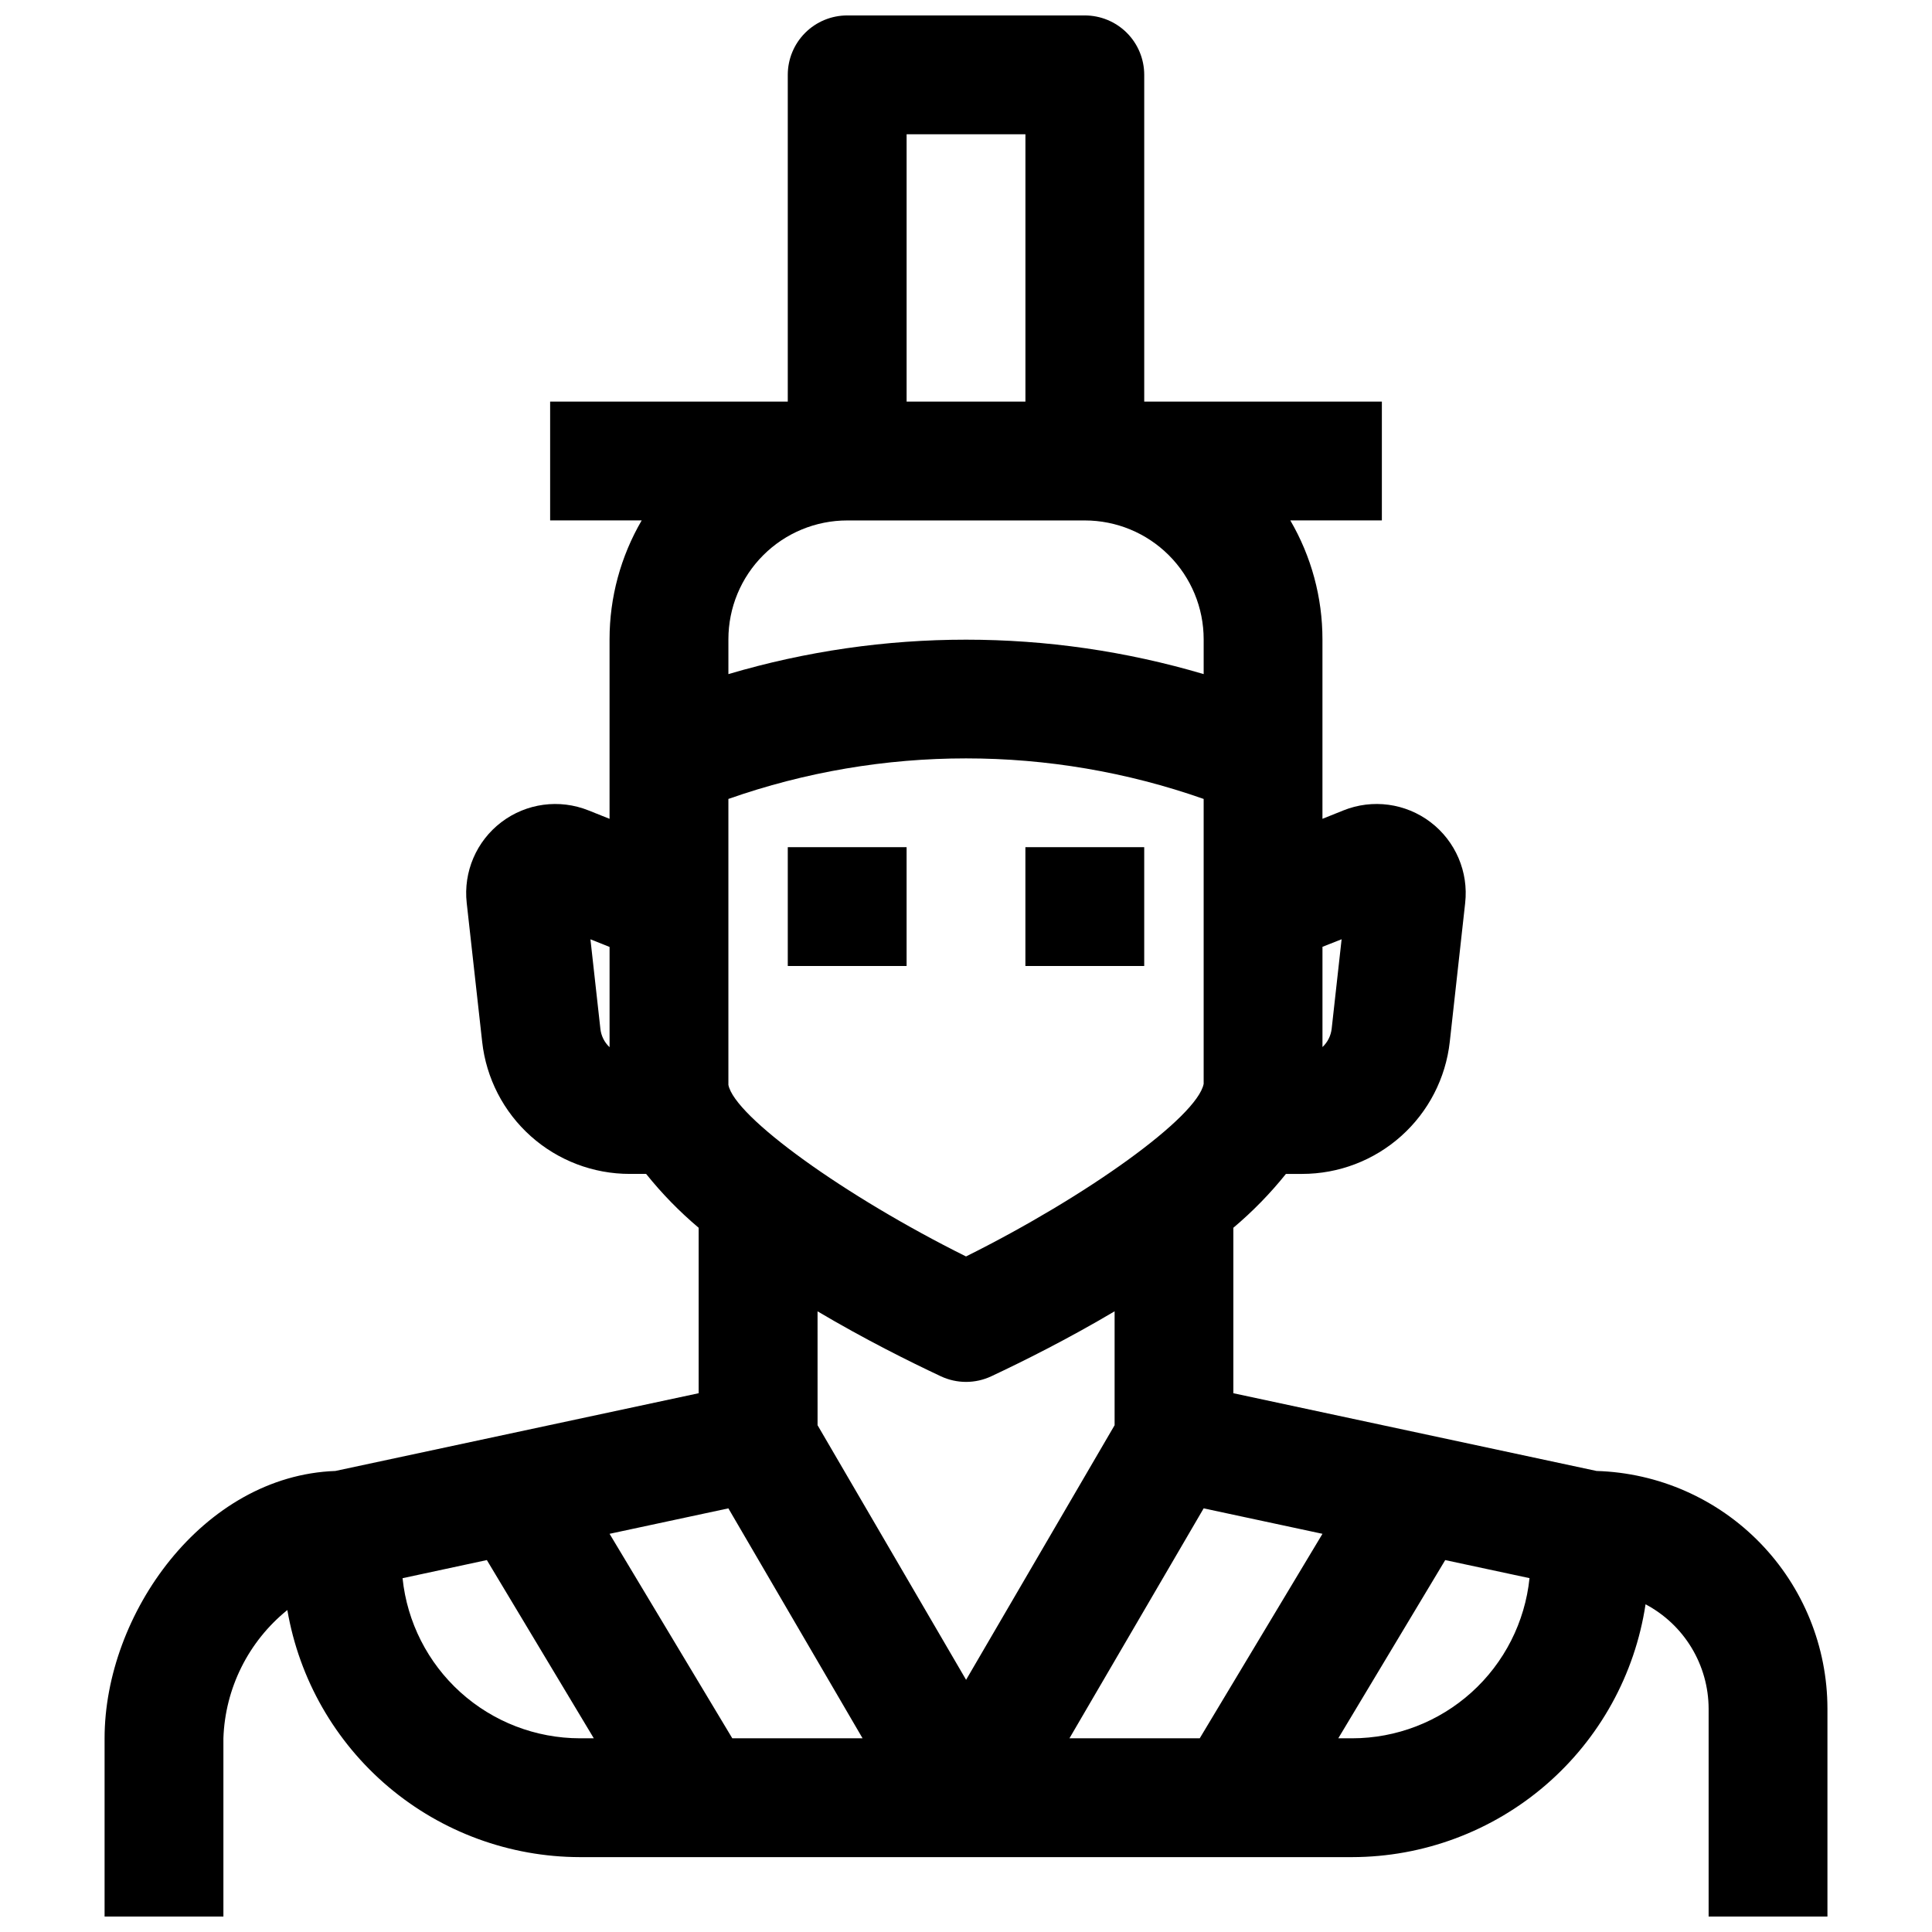 <?xml version="1.0" encoding="UTF-8"?>
<!-- Uploaded to: SVG Repo, www.svgrepo.com, Generator: SVG Repo Mixer Tools -->
<svg width="800px" height="800px" version="1.1" viewBox="144 144 512 512" xmlns="http://www.w3.org/2000/svg">
 <defs>
  <clipPath id="a">
   <path d="m171 148.09h458v503.81h-458z"/>
  </clipPath>
 </defs>
 <g clip-path="url(#a)">
  <path d="m232.88 533.82c-35.133 1.258-61.164 37.965-61.164 70.848v47.23h31.488v-47.23c0.445-13.254 6.629-25.66 16.945-33.992 3.137 18.297 12.633 34.902 26.812 46.883 14.184 11.977 32.141 18.566 50.707 18.598h204.67c18.828-0.035 37.02-6.809 51.285-19.102 14.262-12.289 23.652-29.281 26.465-47.898 5.031 2.66 9.242 6.637 12.184 11.504 2.945 4.871 4.512 10.445 4.531 16.137v55.105h31.488v-55.105c-0.016-16.395-6.41-32.137-17.832-43.891-11.422-11.758-26.977-18.602-43.359-19.086l-96.25-20.602v-43.848c5.098-4.293 9.766-9.074 13.934-14.273h4.289c9.688 0.004 19.039-3.566 26.258-10.027 7.223-6.461 11.805-15.355 12.875-24.984l4.078-36.77v-0.004c0.926-8.258-2.559-16.398-9.176-21.43-6.613-5.031-15.387-6.215-23.102-3.113l-5.543 2.227v-47.594c0-11.066-2.938-21.93-8.516-31.488h24.262v-31.488h-62.977v-86.594c0-4.172-1.66-8.18-4.609-11.133-2.953-2.949-6.957-4.609-11.133-4.609h-62.977c-4.176 0-8.18 1.66-11.133 4.609-2.953 2.953-4.613 6.961-4.613 11.133v86.594h-62.977v31.488h24.262c-5.574 9.559-8.516 20.422-8.516 31.488v47.594l-5.574-2.227c-7.711-3.098-16.484-1.918-23.098 3.113-6.617 5.027-10.102 13.164-9.18 21.422l4.094 36.785v0.004c1.062 9.633 5.648 18.539 12.875 25 7.227 6.461 16.586 10.023 26.281 10.004h4.293c4.164 5.199 8.828 9.98 13.922 14.273v43.848zm139.71 70.848h-34.523l-32.527-54.191 31.488-6.746zm90.391-60.938 31.488 6.746-32.527 54.191h-34.527zm-212.3 18.508 22.34-4.805 28.34 47.23-3.691 0.004c-11.691-0.016-22.965-4.359-31.645-12.195-8.676-7.836-14.145-18.605-15.344-30.234zm251.66 42.43h-3.684l28.34-47.23 22.34 4.785c-1.199 11.633-6.668 22.41-15.348 30.25-8.68 7.836-19.953 12.184-31.648 12.195zm-165.31-173.18v-75.762c40.762-14.328 85.188-14.328 125.95 0v75.508c-1.723 8.785-30.852 29.75-62.977 45.738-32.176-16.004-61.348-37-62.977-45.484zm162.51-38.574-2.633 23.695c-0.207 1.863-1.07 3.59-2.441 4.871v-26.566zm-115.28-213.33h31.488v70.848h-31.488zm47.23 102.34h0.004c8.348 0 16.359 3.316 22.266 9.223 5.902 5.906 9.223 13.914 9.223 22.266v9.234c-41.105-12.168-84.852-12.168-125.95 0v-9.234c0-8.352 3.316-16.359 9.223-22.266 5.902-5.906 13.914-9.223 22.266-9.223zm-131.02 111 5.07 2.023v26.566c-1.371-1.277-2.234-3.008-2.434-4.871zm92.852 115.8c4.238 1.992 9.141 1.992 13.383 0 8.391-3.938 20.316-9.887 32.676-17.215v30.188l-39.359 67.473-39.359-67.473-0.004-30.18c12.352 7.32 24.277 13.277 32.664 17.207z"/>
 </g>
 <path d="m352.77 368.51h31.488v31.488h-31.488z"/>
 <path d="m415.74 368.51h31.488v31.488h-31.488z"/>
</svg>